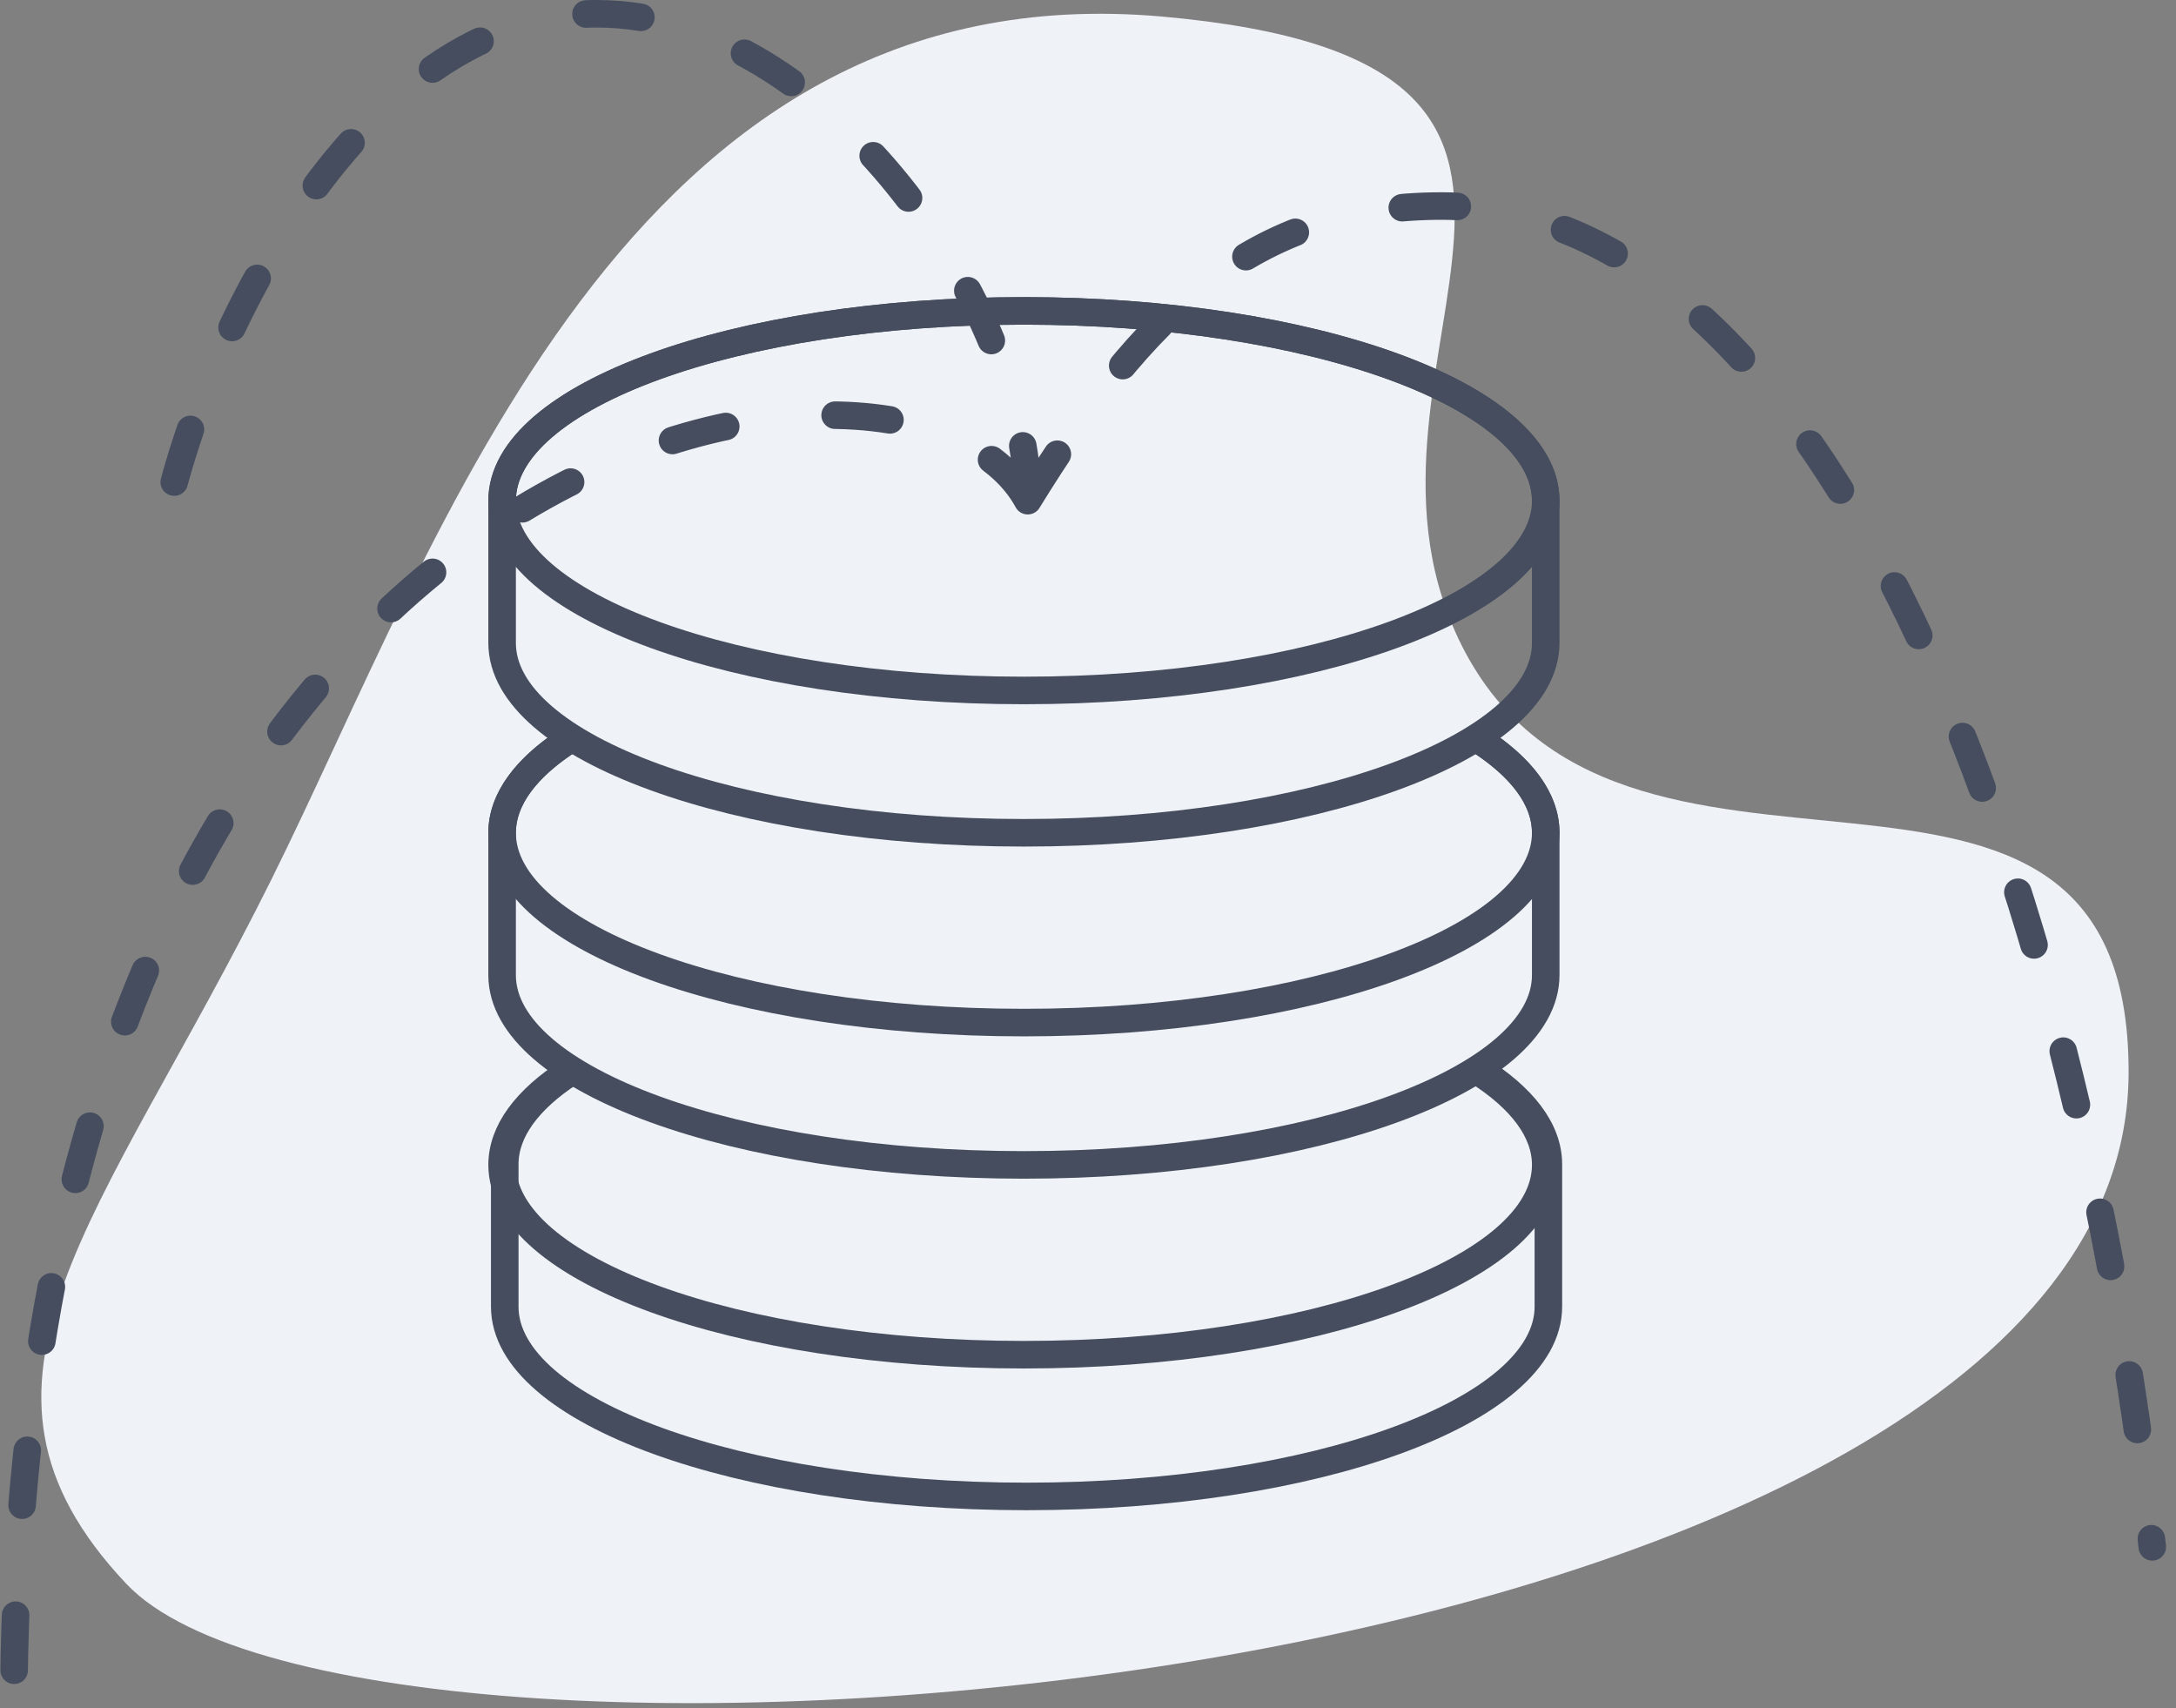 <svg height="124" viewBox="0 0 158 124" width="158" xmlns="http://www.w3.org/2000/svg"><rect x="0" y="0" width="158" height="124" fill="#808080" stroke="none"/><g fill="none" fill-rule="evenodd" transform="translate(1 1)"><path d="m153.558 76.9c-.122 45.238-128.026 55.484-145.392 37.075-13.813-14.641-1.817-26.283 10.541-51.125 12.358-24.843 25.807-66.112 64.699-62.645 37.459 3.34 11.828 24.595 21.446 45.072 11.268 23.99 48.788 1.454 48.706 31.623" fill="#eff2f7"/><g stroke="#454d5e" stroke-linecap="round" stroke-linejoin="round" stroke-width="2" transform="translate(0 0)"><path d="m40.394 76.847c-3.023 1.979-4.744 4.257-4.744 6.681v10.333c0 7.609 16.963 13.778 37.889 13.778s37.889-6.169 37.889-13.778v-10.333c0-2.517-1.856-4.876-5.097-6.907"/><path d="m106.362 76.806c3.103 1.998 4.874 4.306 4.874 6.765 0 7.609-16.964 13.778-37.889 13.778s-37.889-6.169-37.889-13.778c0-2.448 1.755-4.747 4.834-6.739"/><path d="m40.437 52.627c-3.168 2.014-4.979 4.346-4.979 6.832v10.333c0 7.609 16.963 13.778 37.889 13.778s37.889-6.169 37.889-13.778v-10.333c0-2.401-1.689-4.659-4.658-6.624"/><path d="m106.203 52.593c3.202 2.021 5.033 4.366 5.033 6.867 0 7.609-16.964 13.778-37.889 13.778s-37.889-6.169-37.889-13.778c0-2.405 1.694-4.665 4.671-6.633"/><path d="m111.236 35.348c0-7.61-16.963-13.778-37.889-13.778s-37.889 6.168-37.889 13.778v10.333c0 7.609 16.963 13.778 37.889 13.778s37.889-6.169 37.889-13.778z"/><path d="m111.236 35.348c0 7.609-16.964 13.778-37.889 13.778s-37.889-6.169-37.889-13.778c0-7.61 16.964-13.778 37.889-13.778s37.889 6.168 37.889 13.778z"/><path d="m73.625 35.349c-8.64-15.991-73.625-5.927-73.625 88.09m73.625-88.09c0-13.778-14.458-35.349-31.29-35.349-19.918 0-31.982 31.702-31.982 41.801m63.272-6.452c8.465-13.778 16.45-21.391 30.055-21.391 27.68 0 46.03 47.584 51.598 97.34" stroke-dasharray="4 8"/></g></g></svg>